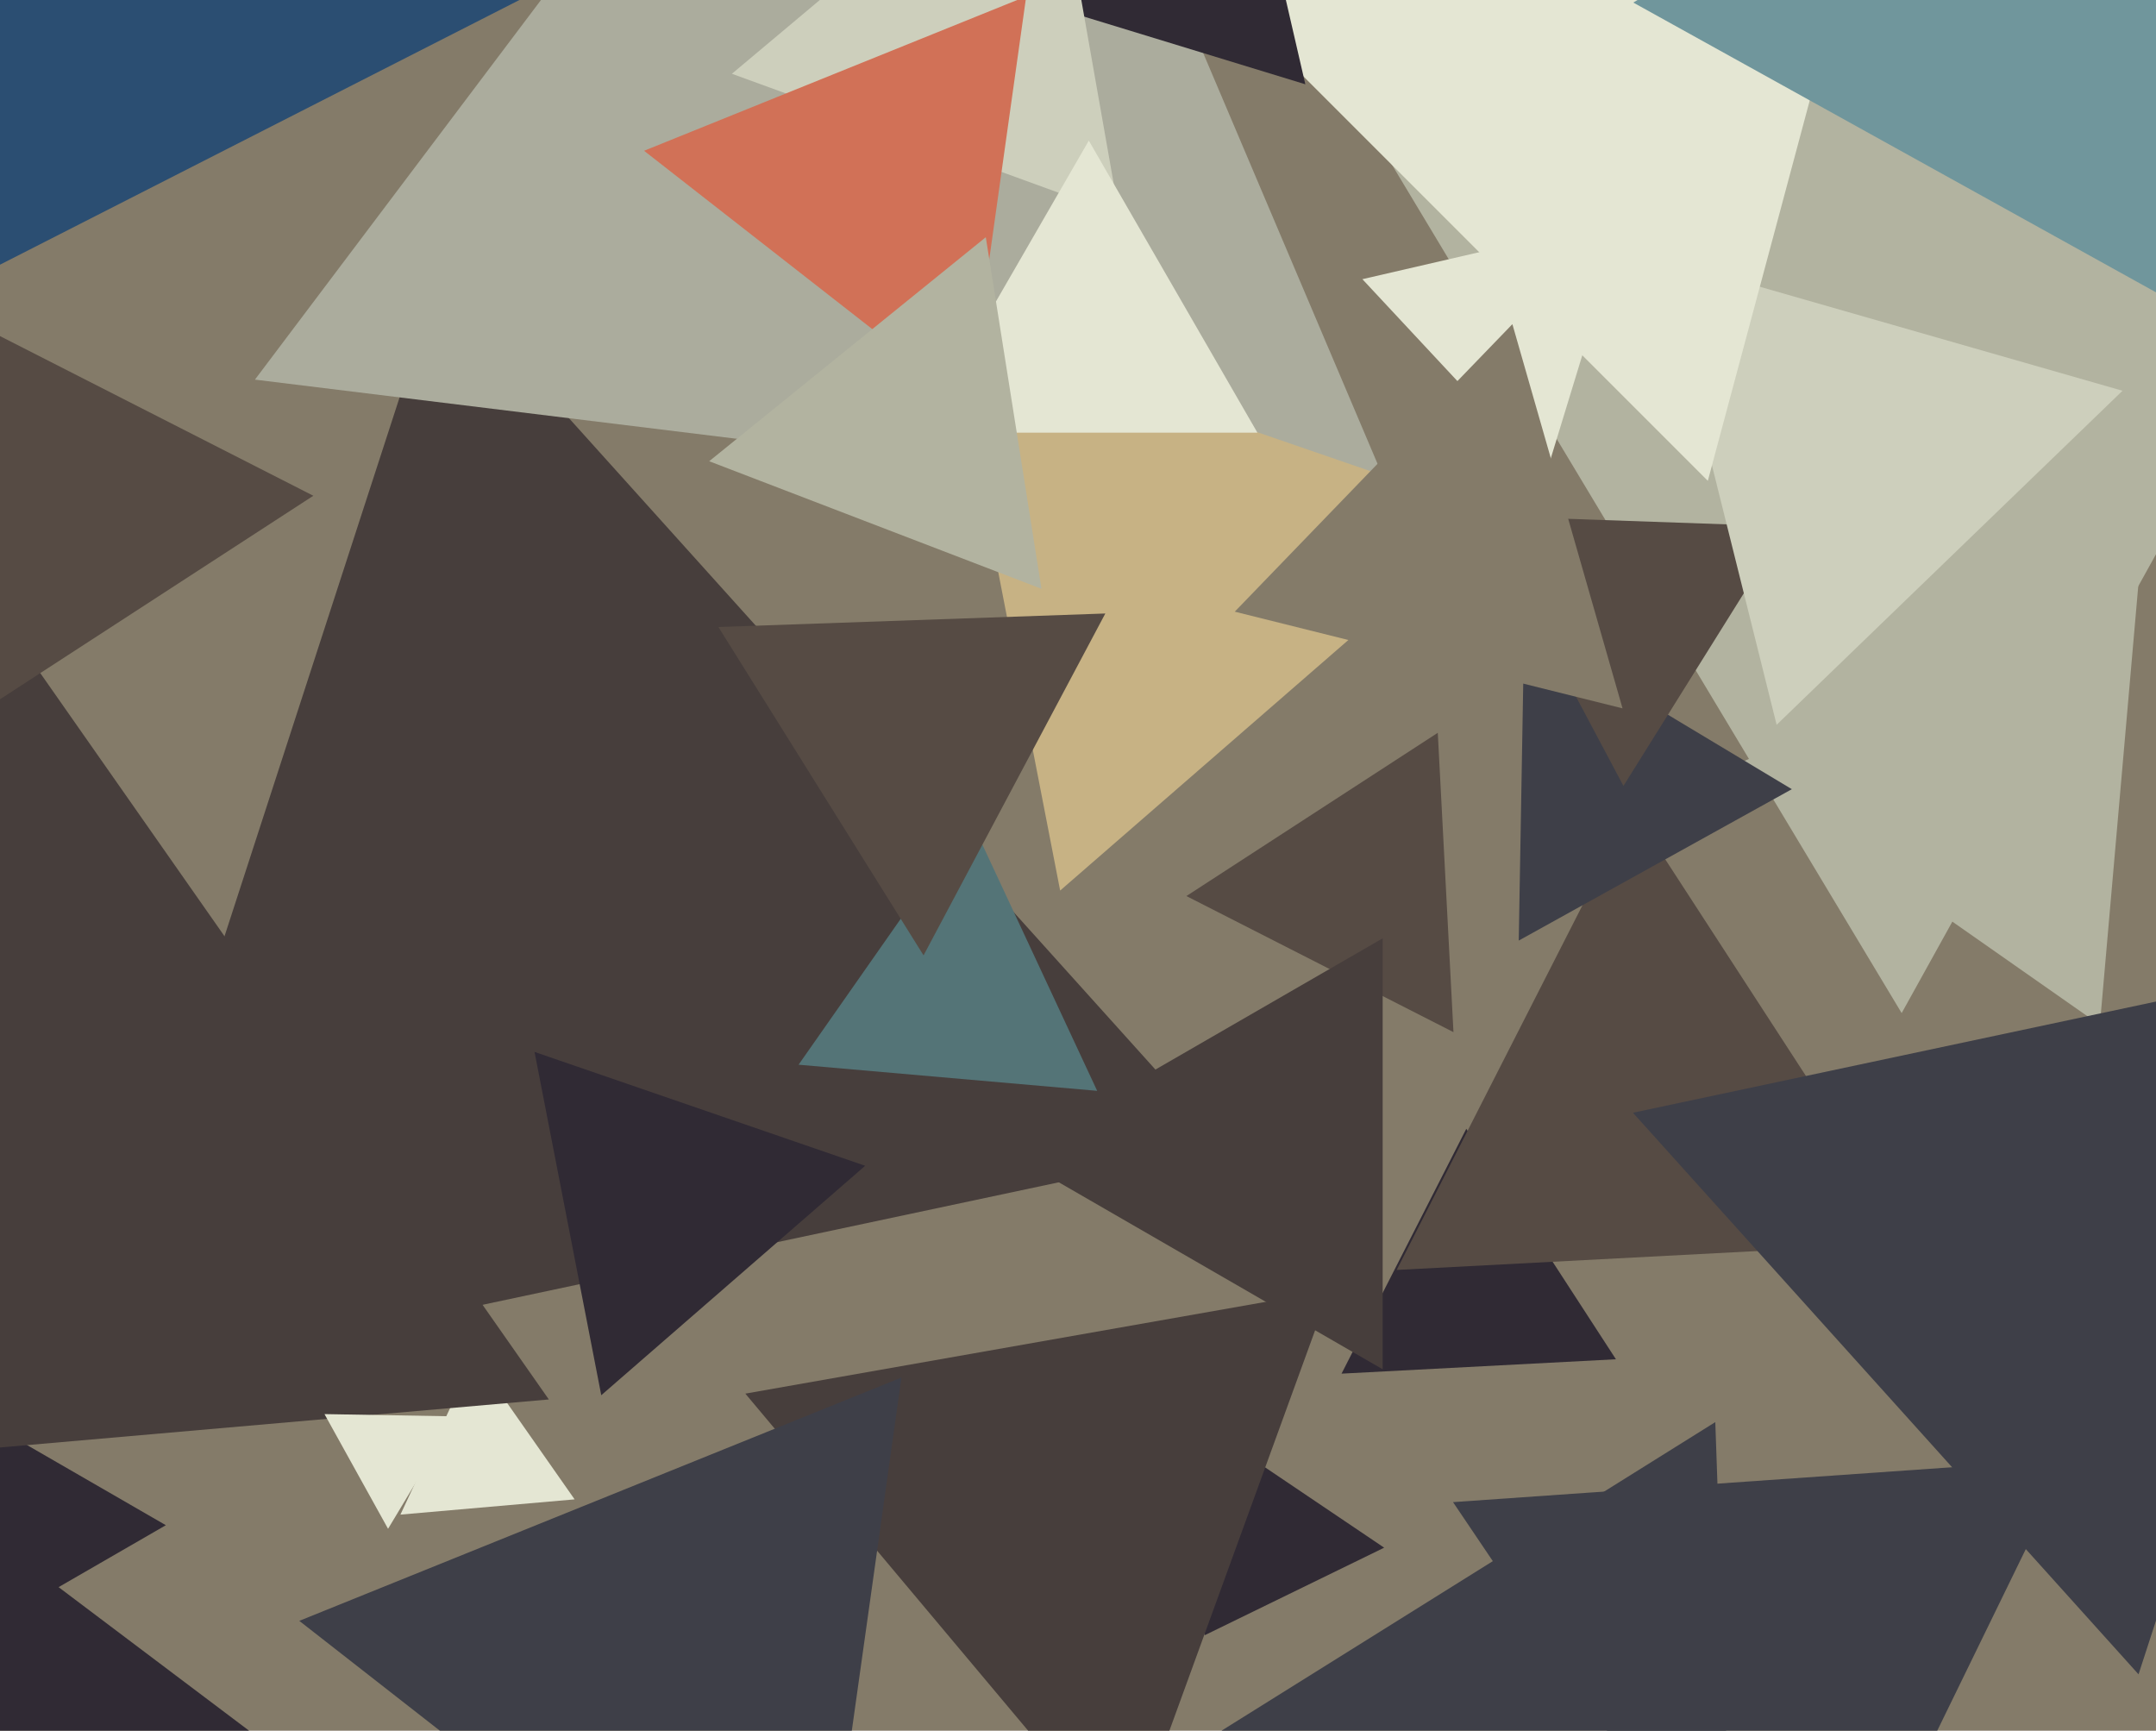 <svg xmlns="http://www.w3.org/2000/svg" width="598px" height="480px">
  <rect width="598" height="480" fill="rgb(132,123,105)"/>
  <polygon points="339.799,318.095 21.289,385.797 121.913,76.108" fill="rgb(71,62,60)"/>
  <polygon points="482.171,577.893 320.065,491.699 475.764,394.408" fill="rgb(62,63,72)"/>
  <polygon points="448.204,376.976 372.098,380.964 406.697,313.06" fill="rgb(48,42,52)"/>
  <polygon points="383.922,429.232 334.106,453.529 337.972,398.239" fill="rgb(48,42,52)"/>
  <polygon points="527.456,280.97 350.825,-12.992 693.719,-18.978" fill="rgb(178,179,160)"/>
  <polygon points="530.954,344.681 387.39,352.205 452.656,224.114" fill="rgb(86,75,68)"/>
  <polygon points="498.906,558.759 403.019,416.601 574.075,404.64" fill="rgb(62,63,72)"/>
  <polygon points="403.143,286.256 329.066,248.512 398.792,203.232" fill="rgb(86,75,68)"/>
  <polygon points="428.673,131.898 377.879,77.428 450.448,60.674" fill="rgb(228,230,211)"/>
  <polygon points="388.748,144.336 70.707,105.285 263.546,-150.621" fill="rgb(171,172,157)"/>
  <polygon points="46.0,423.0 -30.5,467.167 -30.5,378.833" fill="rgb(48,42,52)"/>
  <polygon points="304.319,302.532 221.497,295.286 269.183,227.183" fill="rgb(84,116,119)"/>
  <polygon points="77.374,486.237 -56.552,543.085 -38.821,398.678" fill="rgb(48,42,52)"/>
  <polygon points="159.377,415.833 111.064,420.06 131.56,376.107" fill="rgb(228,230,211)"/>
  <polygon points="166.768,386.949 148.261,291.736 239.971,323.315" fill="rgb(48,42,52)"/>
  <polygon points="152.227,388.125 -101.415,410.316 6.188,179.559" fill="rgb(71,62,60)"/>
  <polygon points="383.5,379.756 280.0,320.0 383.5,260.244" fill="rgb(71,62,60)"/>
  <polygon points="582.429,284.254 480.274,212.725 593.298,160.021" fill="rgb(178,179,160)"/>
  <polygon points="496.992,218.873 421.248,260.858 422.76,174.269" fill="rgb(62,63,72)"/>
  <polygon points="-10.417,200.697 -16.491,84.809 86.908,137.493" fill="rgb(86,75,68)"/>
  <polygon points="294.048,246.988 263.643,90.567 414.31,142.446" fill="rgb(199,178,132)"/>
  <polygon points="450.29,217.97 410.446,143.034 495.264,145.996" fill="rgb(86,75,68)"/>
  <polygon points="492.776,201.017 460.511,71.611 588.713,108.372" fill="rgb(205,207,188)"/>
  <polygon points="107.633,423.997 89.999,392.184 126.367,392.819" fill="rgb(228,230,211)"/>
  <polygon points="473.694,133.354 342.646,2.306 521.66,-45.66" fill="rgb(228,230,211)"/>
  <polygon points="601.474,83.002 453.015,0.71 598.511,-86.713" fill="rgb(112,150,156)"/>
  <polygon points="312.497,512.557 206.729,386.508 368.774,357.935" fill="rgb(71,62,60)"/>
  <polygon points="362.054,23.374 284.205,-0.427 343.741,-55.946" fill="rgb(48,42,52)"/>
  <polygon points="177.822,-17.196 -22.803,85.027 -11.019,-139.831" fill="rgb(43,78,114)"/>
  <polygon points="593.157,464.356 452.922,308.609 657.921,265.035" fill="rgb(62,63,72)"/>
  <polygon points="310.424,59.559 203.003,20.461 290.573,-53.02" fill="rgb(205,207,188)"/>
  <polygon points="268.724,112.194 178.642,41.815 284.634,-1.009" fill="rgb(209,113,87)"/>
  <polygon points="348.765,120.0 255.235,120.0 302.0,39.0" fill="rgb(228,230,211)"/>
  <polygon points="450.038,196.458 342.479,169.641 419.483,89.901" fill="rgb(132,123,105)"/>
  <polygon points="224.959,560.427 83.012,449.526 250.029,382.047" fill="rgb(62,63,72)"/>
  <polygon points="288.871,163.297 196.702,127.917 273.427,65.786" fill="rgb(178,179,160)"/>
  <polygon points="256.164,264.962 199.257,173.893 306.579,170.145" fill="rgb(86,75,68)"/>
</svg>